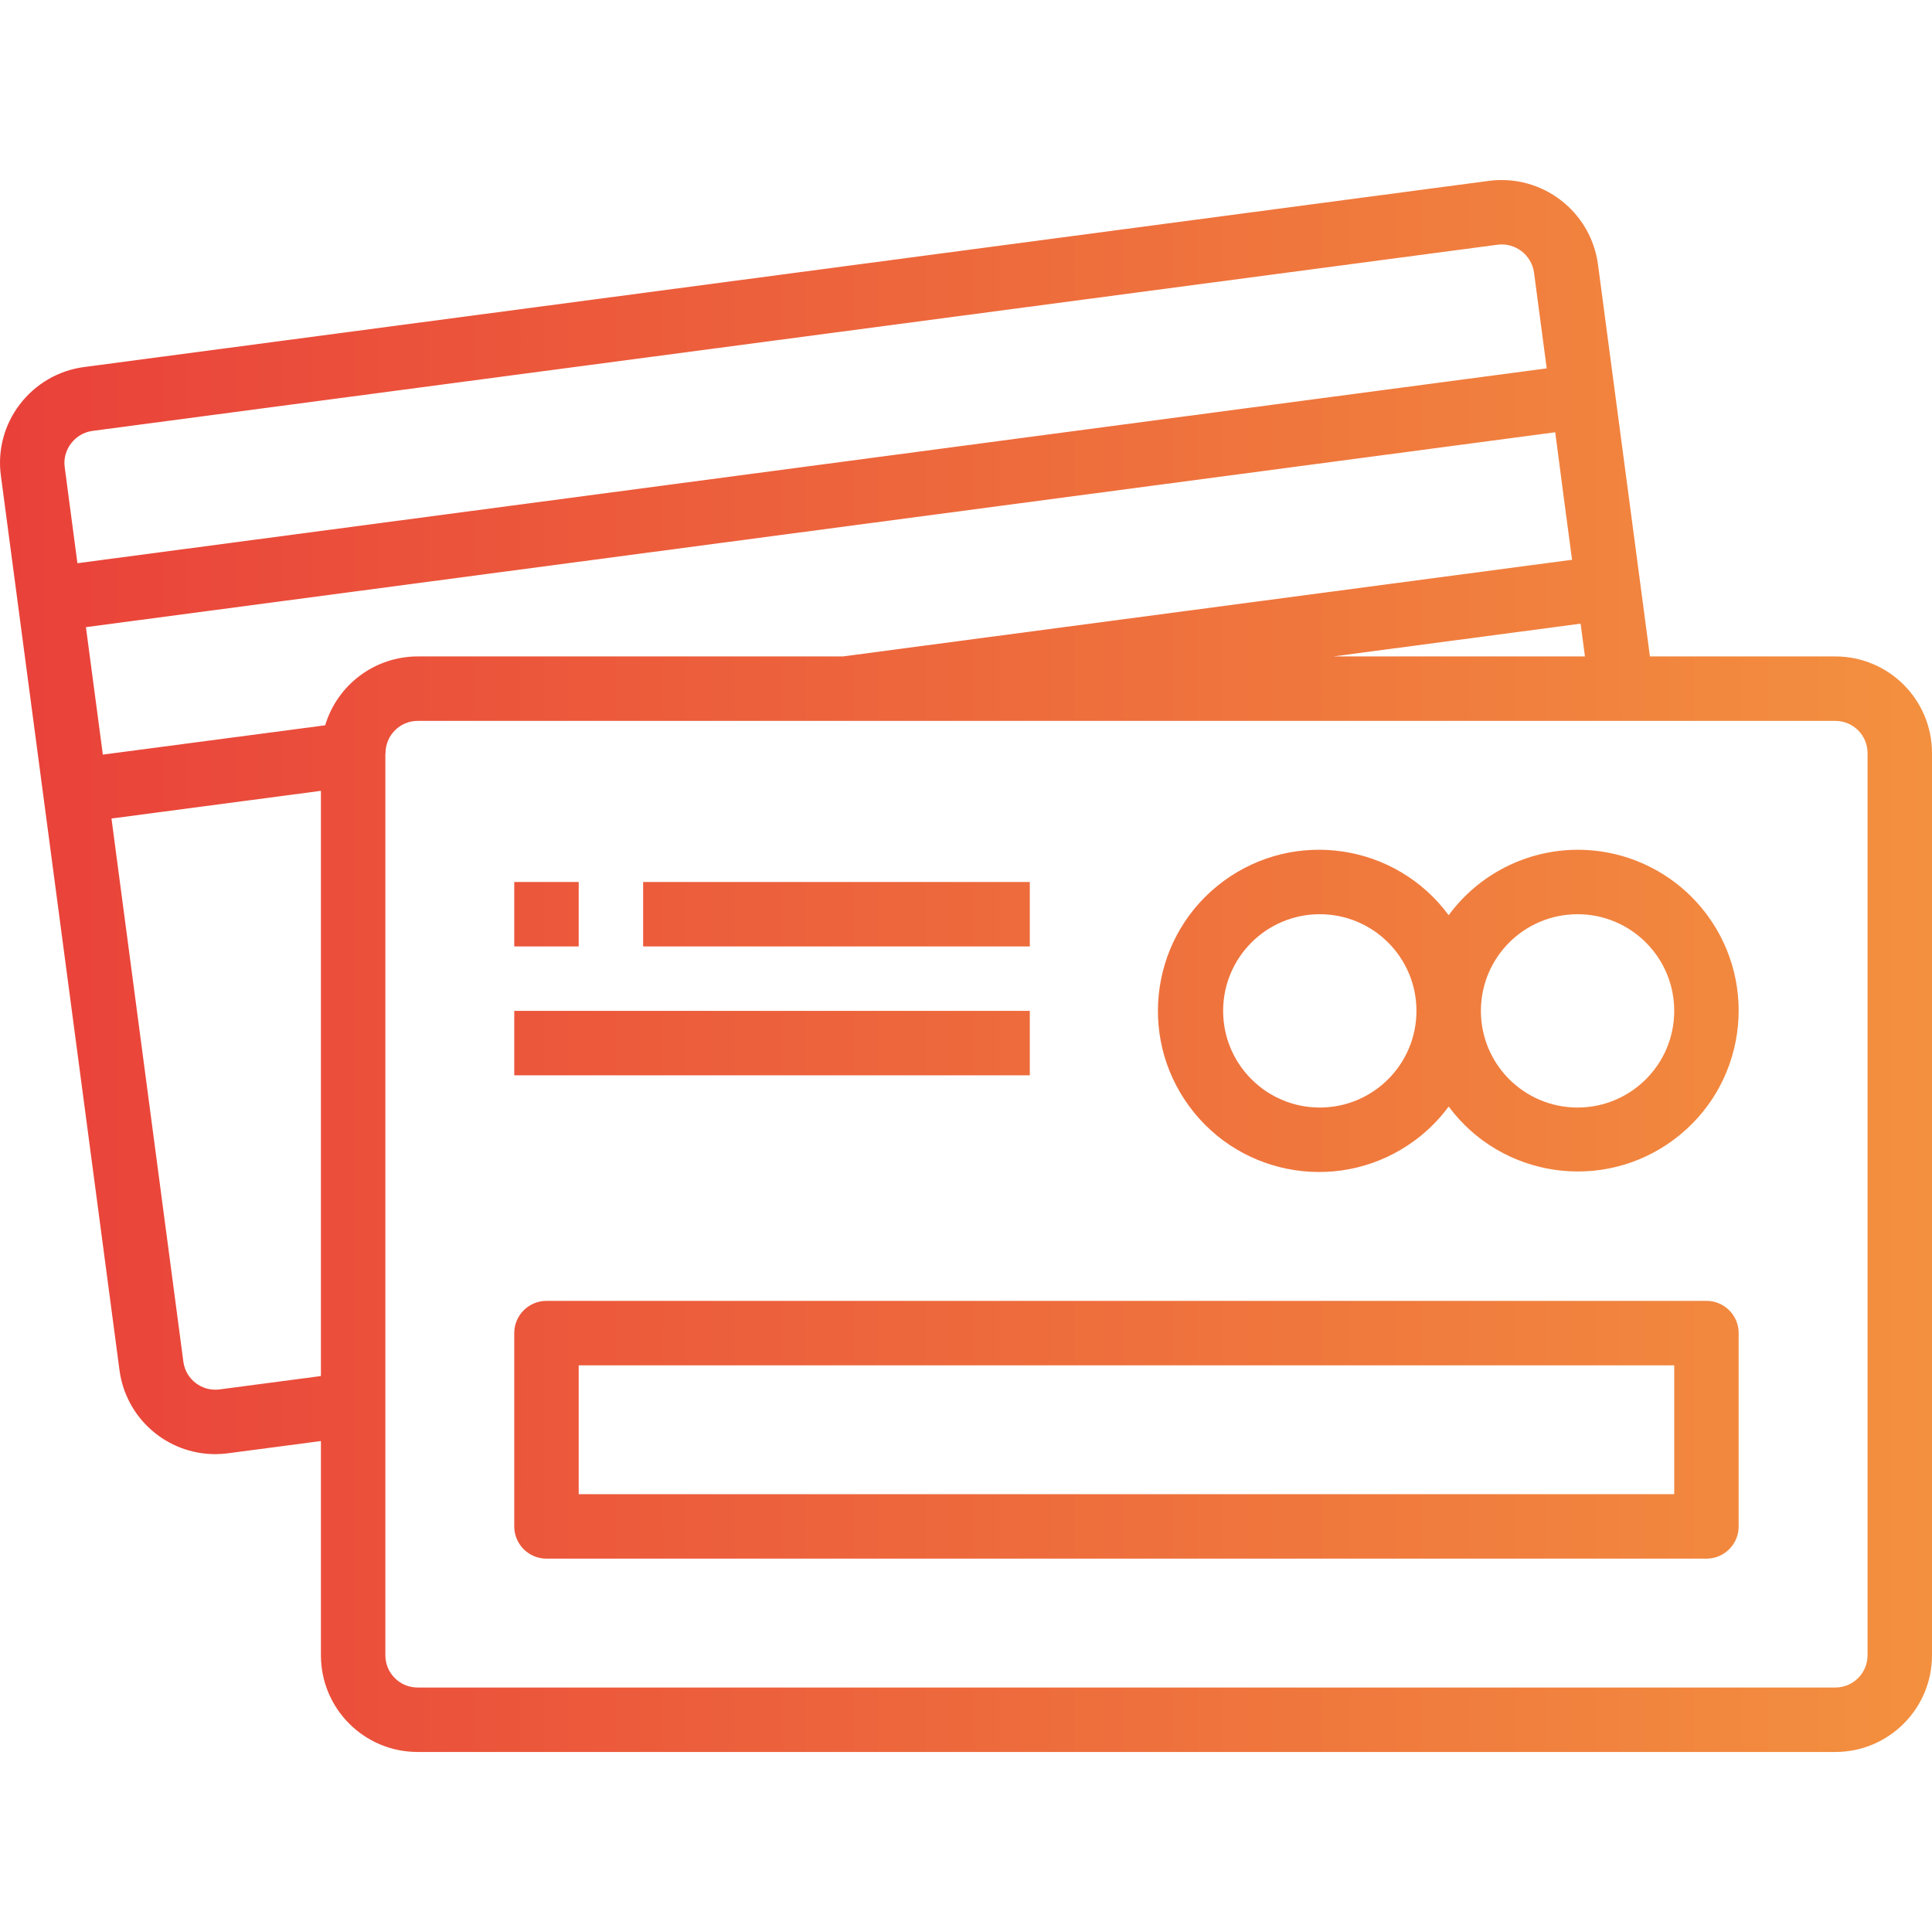 <?xml version="1.0" encoding="iso-8859-1"?>
<!-- Generator: Adobe Illustrator 19.0.0, SVG Export Plug-In . SVG Version: 6.00 Build 0)  -->
<svg version="1.1" id="Capa_1" xmlns="http://www.w3.org/2000/svg" xmlns:xlink="http://www.w3.org/1999/xlink" x="0px" y="0px"
	 viewBox="0 0 479.679 479.679" style="enable-background:new 0 0 479.679 479.679;" xml:space="preserve">
<linearGradient id="SVGID_1_" gradientUnits="userSpaceOnUse" x1="-59.123" y1="581.999" x2="28.864" y2="581.999" gradientTransform="matrix(8 0 0 -8 457.245 4895.831)">
	<stop  offset="0" style="stop-color:#E93E3A"/>
	<stop  offset="0.353" style="stop-color:#ED683C"/>
	<stop  offset="0.703" style="stop-color:#F3903F"/>
	<stop  offset="1" style="stop-color:#FDC70C"/>
</linearGradient>
<path style="fill:url(#SVGID_1_);" d="M455.679,162.981h-46.032l-12.92-97.488c-1.85-13.089-13.87-22.265-26.984-20.6L20.839,91.133
	c-6.323,0.848-12.049,4.178-15.912,9.256c-3.88,5.044-5.574,11.433-4.704,17.736l29.44,222.024
	c1.564,11.957,11.757,20.897,23.816,20.888c1.033-0.002,2.064-0.072,3.088-0.208l23.112-3.048v53.2c0,13.255,10.745,24,24,24l0,0
	h352c13.255,0,24-10.745,24-24l0,0v-224C479.679,173.726,468.934,162.981,455.679,162.981L455.679,162.981z M80.735,180.077
	l-55.2,7.28l-4.2-31.648l364.8-48.384l2.4,18.336l1.776,13.32l-181.032,24h-105.6C93.099,163,83.779,169.944,80.735,180.077z
	 M392.431,154.845l1.08,8.136h-62.472L392.431,154.845z M17.647,110.101c1.287-1.711,3.206-2.835,5.328-3.12l348.84-46.224
	c4.387-0.556,8.411,2.504,9.048,6.88l3.16,23.824l-364.8,48.376l-3.16-23.872C15.782,113.877,16.353,111.764,17.647,110.101
	L17.647,110.101z M54.511,344.965c-4.38,0.582-8.402-2.497-8.984-6.877c0-0.001,0-0.002,0-0.003L27.679,203.221l52-6.872v145.296
	L54.511,344.965z M463.679,410.981c0,4.418-3.582,8-8,8h-352c-4.418,0-8-3.582-8-8v-223.76c0-0.08,0.04-0.16,0.04-0.24
	c0-4.418,3.582-8,8-8h351.96c4.418,0,8,3.582,8,8V410.981z"/>
<g>
	
		<linearGradient id="SVGID_2_" gradientUnits="userSpaceOnUse" x1="-59.123" y1="580.606" x2="28.864" y2="580.606" gradientTransform="matrix(8 0 0 -8 457.245 4895.831)">
		<stop  offset="0" style="stop-color:#E93E3A"/>
		<stop  offset="0.353" style="stop-color:#ED683C"/>
		<stop  offset="0.703" style="stop-color:#F3903F"/>
		<stop  offset="1" style="stop-color:#FDC70C"/>
	</linearGradient>
	<path style="fill:url(#SVGID_2_);" d="M391.679,210.981c-12.64,0.035-24.513,6.064-32,16.248
		c-13.118-17.775-38.161-21.55-55.937-8.432c-17.775,13.118-21.55,38.161-8.432,55.937c13.118,17.775,38.161,21.55,55.937,8.432
		c3.216-2.374,6.059-5.216,8.432-8.432c13.153,17.705,38.169,21.395,55.874,8.241c17.705-13.153,21.395-38.169,8.241-55.874
		C416.248,216.943,404.334,210.963,391.679,210.981L391.679,210.981z M327.679,274.981c-13.255,0-24-10.745-24-24
		c0-13.255,10.745-24,24-24s24,10.745,24,24C351.679,264.236,340.934,274.981,327.679,274.981z M391.679,274.981
		c-13.255,0-24-10.745-24-24c0-13.255,10.745-24,24-24s24,10.745,24,24C415.679,264.236,404.934,274.981,391.679,274.981z"/>
	
		<linearGradient id="SVGID_3_" gradientUnits="userSpaceOnUse" x1="-59.123" y1="583.606" x2="28.864" y2="583.606" gradientTransform="matrix(8 0 0 -8 457.245 4895.831)">
		<stop  offset="0" style="stop-color:#E93E3A"/>
		<stop  offset="0.353" style="stop-color:#ED683C"/>
		<stop  offset="0.703" style="stop-color:#F3903F"/>
		<stop  offset="1" style="stop-color:#FDC70C"/>
	</linearGradient>
	<path style="fill:url(#SVGID_3_);" d="M127.679,218.981h16v16h-16V218.981z"/>
	
		<linearGradient id="SVGID_4_" gradientUnits="userSpaceOnUse" x1="-59.123" y1="583.606" x2="28.864" y2="583.606" gradientTransform="matrix(8 0 0 -8 457.245 4895.831)">
		<stop  offset="0" style="stop-color:#E93E3A"/>
		<stop  offset="0.353" style="stop-color:#ED683C"/>
		<stop  offset="0.703" style="stop-color:#F3903F"/>
		<stop  offset="1" style="stop-color:#FDC70C"/>
	</linearGradient>
	<path style="fill:url(#SVGID_4_);" d="M159.679,218.981h96v16h-96V218.981z"/>
	
		<linearGradient id="SVGID_5_" gradientUnits="userSpaceOnUse" x1="-59.123" y1="579.606" x2="28.864" y2="579.606" gradientTransform="matrix(8 0 0 -8 457.245 4895.831)">
		<stop  offset="0" style="stop-color:#E93E3A"/>
		<stop  offset="0.353" style="stop-color:#ED683C"/>
		<stop  offset="0.703" style="stop-color:#F3903F"/>
		<stop  offset="1" style="stop-color:#FDC70C"/>
	</linearGradient>
	<path style="fill:url(#SVGID_5_);" d="M127.679,250.981h128v16h-128V250.981z"/>
	
		<linearGradient id="SVGID_6_" gradientUnits="userSpaceOnUse" x1="-59.123" y1="567.606" x2="28.864" y2="567.606" gradientTransform="matrix(8 0 0 -8 457.245 4895.831)">
		<stop  offset="0" style="stop-color:#E93E3A"/>
		<stop  offset="0.353" style="stop-color:#ED683C"/>
		<stop  offset="0.703" style="stop-color:#F3903F"/>
		<stop  offset="1" style="stop-color:#FDC70C"/>
	</linearGradient>
	<path style="fill:url(#SVGID_6_);" d="M423.679,322.981h-288c-4.418,0-8,3.582-8,8v48c0,4.418,3.582,8,8,8h288c4.418,0,8-3.582,8-8
		v-48C431.679,326.563,428.098,322.981,423.679,322.981z M415.679,370.981h-272v-32h272V370.981z"/>
</g>
<g>
</g>
<g>
</g>
<g>
</g>
<g>
</g>
<g>
</g>
<g>
</g>
<g>
</g>
<g>
</g>
<g>
</g>
<g>
</g>
<g>
</g>
<g>
</g>
<g>
</g>
<g>
</g>
<g>
</g>
</svg>
